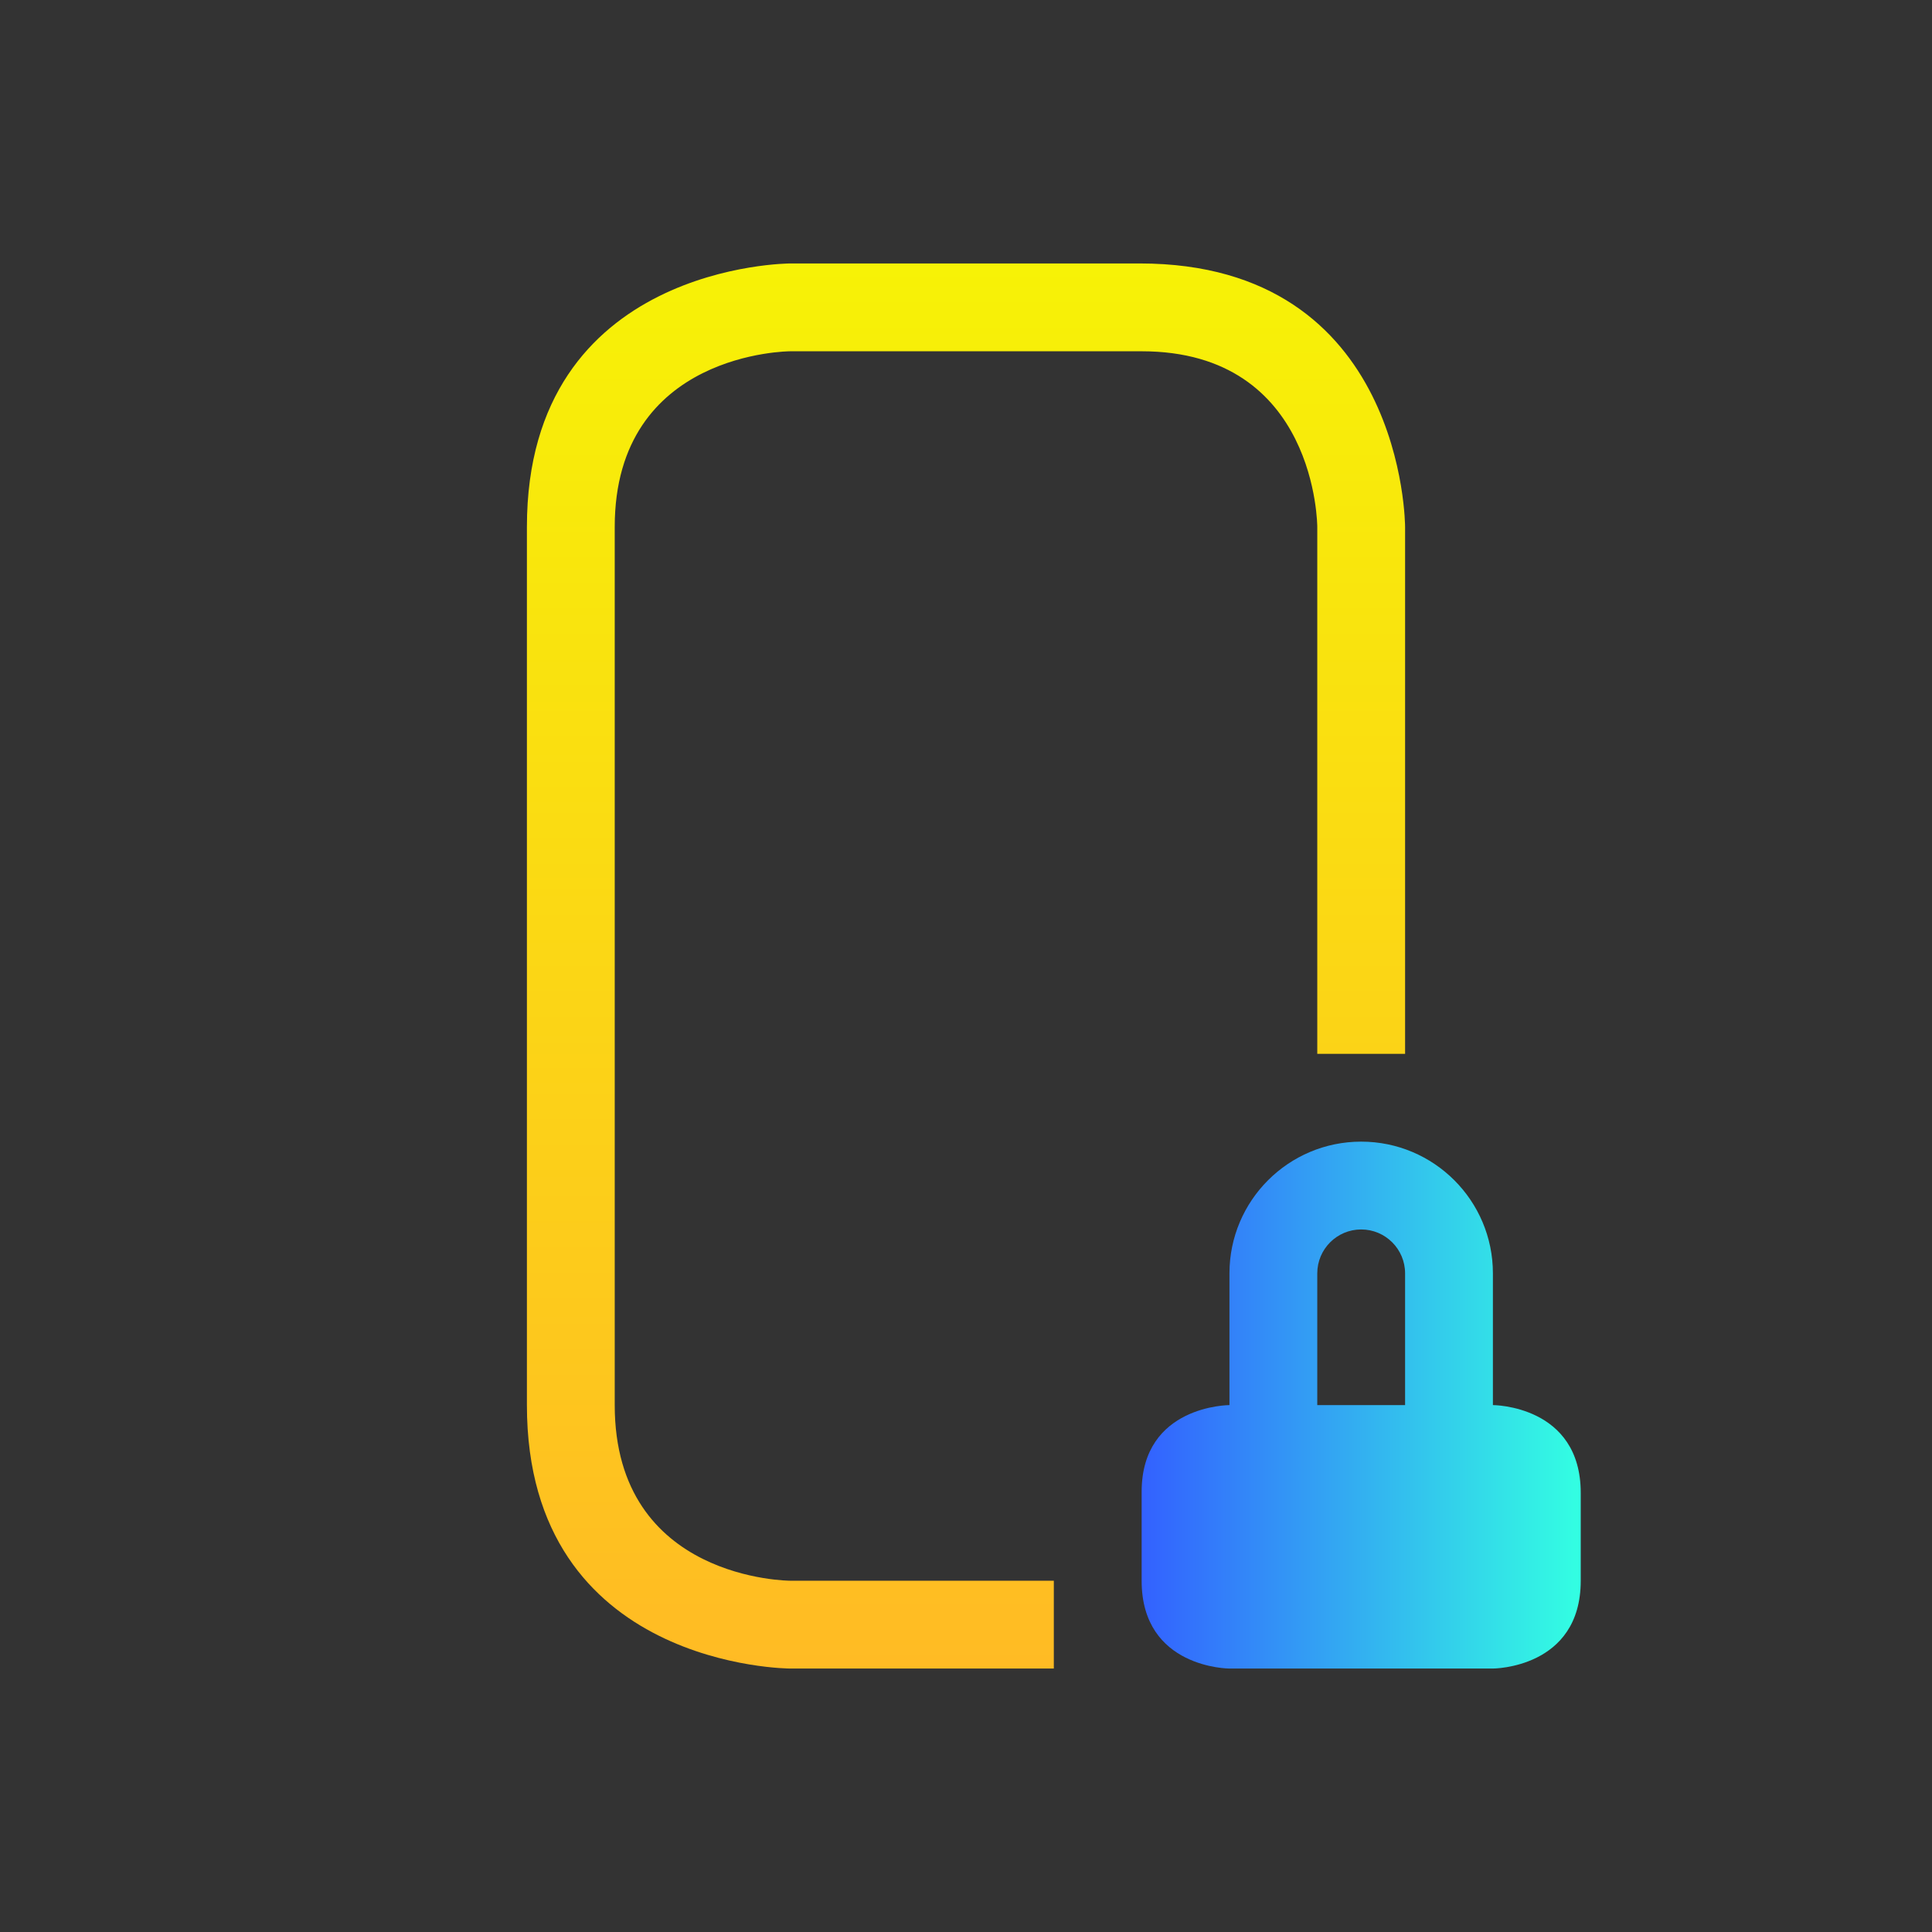 <?xml version="1.0" encoding="UTF-8" standalone="no"?>
<svg
   viewBox="0 0 22 22"
   version="1.1"
   id="svg2"
   sodipodi:docname="rotation-locked-portrait.svg"
   inkscape:version="1.3.2 (091e20ef0f, 2023-11-25)"
   xmlns:inkscape="http://www.inkscape.org/namespaces/inkscape"
   xmlns:sodipodi="http://sodipodi.sourceforge.net/DTD/sodipodi-0.dtd"
   xmlns:xlink="http://www.w3.org/1999/xlink"
   xmlns="http://www.w3.org/2000/svg"
   xmlns:svg="http://www.w3.org/2000/svg">
  <rect x="0" y="0" width="22" height="22" fill="#333333" stroke="none"/>
  <defs
     id="defs2">
    <linearGradient
       id="linearGradient1"
       inkscape:collect="always">
      <stop
         style="stop-color:#3361ff;stop-opacity:1;"
         offset="0"
         id="stop6" />
      <stop
         style="stop-color:#33ffe2;stop-opacity:1;"
         offset="1"
         id="stop7" />
    </linearGradient>
    <linearGradient
       id="_lgradient_0"
       x1="0"
       y1="0.5"
       x2="1"
       y2="0.5"
       gradientTransform="matrix(18.856,0,0,32.882,-34,5.719)"
       gradientUnits="userSpaceOnUse">
      <stop
         offset="0%"
         stop-opacity="1"
         style="stop-color:rgb(84,51,255)"
         id="stop1" />
      <stop
         offset="51.739%"
         stop-opacity="1"
         style="stop-color:rgb(32,189,255)"
         id="stop2" />
      <stop
         offset="98.261%"
         stop-opacity="1"
         style="stop-color:rgb(165,254,203)"
         id="stop3" />
    </linearGradient>
    <linearGradient
       id="_lgradient_1"
       x1="0"
       y1="0.5"
       x2="1"
       y2="0.5"
       gradientTransform="matrix(8.909,0,0,18.986,-28.356,12.667)"
       gradientUnits="userSpaceOnUse">
      <stop
         offset="0%"
         stop-opacity="1"
         style="stop-color:rgb(247,242,6)"
         id="stop4" />
      <stop
         offset="97.826%"
         stop-opacity="1"
         style="stop-color:rgb(255,187,36)"
         id="stop5" />
    </linearGradient>
    <linearGradient
       inkscape:collect="always"
       xlink:href="#linearGradient11"
       id="linearGradient7"
       x1="3"
       y1="11"
       x2="19"
       y2="11"
       gradientUnits="userSpaceOnUse"
       gradientTransform="matrix(0,1,1,0,0,0)" />
    <linearGradient
       id="linearGradient11"
       inkscape:collect="always">
      <stop
         style="stop-color:#f7f206;stop-opacity:1;"
         offset="0"
         id="stop10" />
      <stop
         style="stop-color:#ffbb24;stop-opacity:1;"
         offset="1"
         id="stop11" />
    </linearGradient>
    <linearGradient
       inkscape:collect="always"
       xlink:href="#linearGradient1"
       id="linearGradient8"
       x1="13"
       y1="16"
       x2="18"
       y2="16"
       gradientUnits="userSpaceOnUse" />
  </defs>
  <sodipodi:namedview
     id="namedview2"
     pagecolor="#ffffff"
     bordercolor="#666666"
     borderopacity="1.0"
     inkscape:showpageshadow="2"
     inkscape:pageopacity="0.0"
     inkscape:pagecheckerboard="0"
     inkscape:deskcolor="#d1d1d1"
     inkscape:current-layer="svg2" />
  <style
     type="text/css"
     id="current-color-scheme">.ColorScheme-Text {color:#fcfcfc;}</style>
  <path
     d="M 15.5,13 C 14.672,13 14,13.672 14,14.5 V 16 c 0,0 -1,0 -1,0.988 C 13,17.976 13,17 13,18 c 0,1 1,1 1,1 h 3 c 0,0 1,0 1,-1 0,-1 0,0 0,-1 0,-1 -1,-1 -1,-1 V 14.5 C 17,13.672 16.328,13 15.5,13 Z m 0,1 c 0.276,0 0.5,0.224 0.5,0.5 V 16 H 15 V 14.5 C 15,14.224 15.224,14 15.5,14 Z"
     fill-rule="evenodd"
     id="path2"
     style="color:#fcfcfc;fill:url(#linearGradient8);fill-opacity:1" />
  <path
     id="path2-3"
     style="color:#fcfcfc;fill:url(#linearGradient7);fill-opacity:1"
     d="M 9 3 C 9 3 6 3 6 6 L 6 16 C 6 19 9 19 9 19 L 12 19 L 12 18 L 9 18 C 9 18 7 18 7 16 L 7 6 C 7 4 9 4 9 4 L 13 4 C 15 4 15 6 15 6 L 15 12 L 16 12 L 16 6 C 16 6 16.001 3 12.979 3 L 9 3 z " />
</svg>
